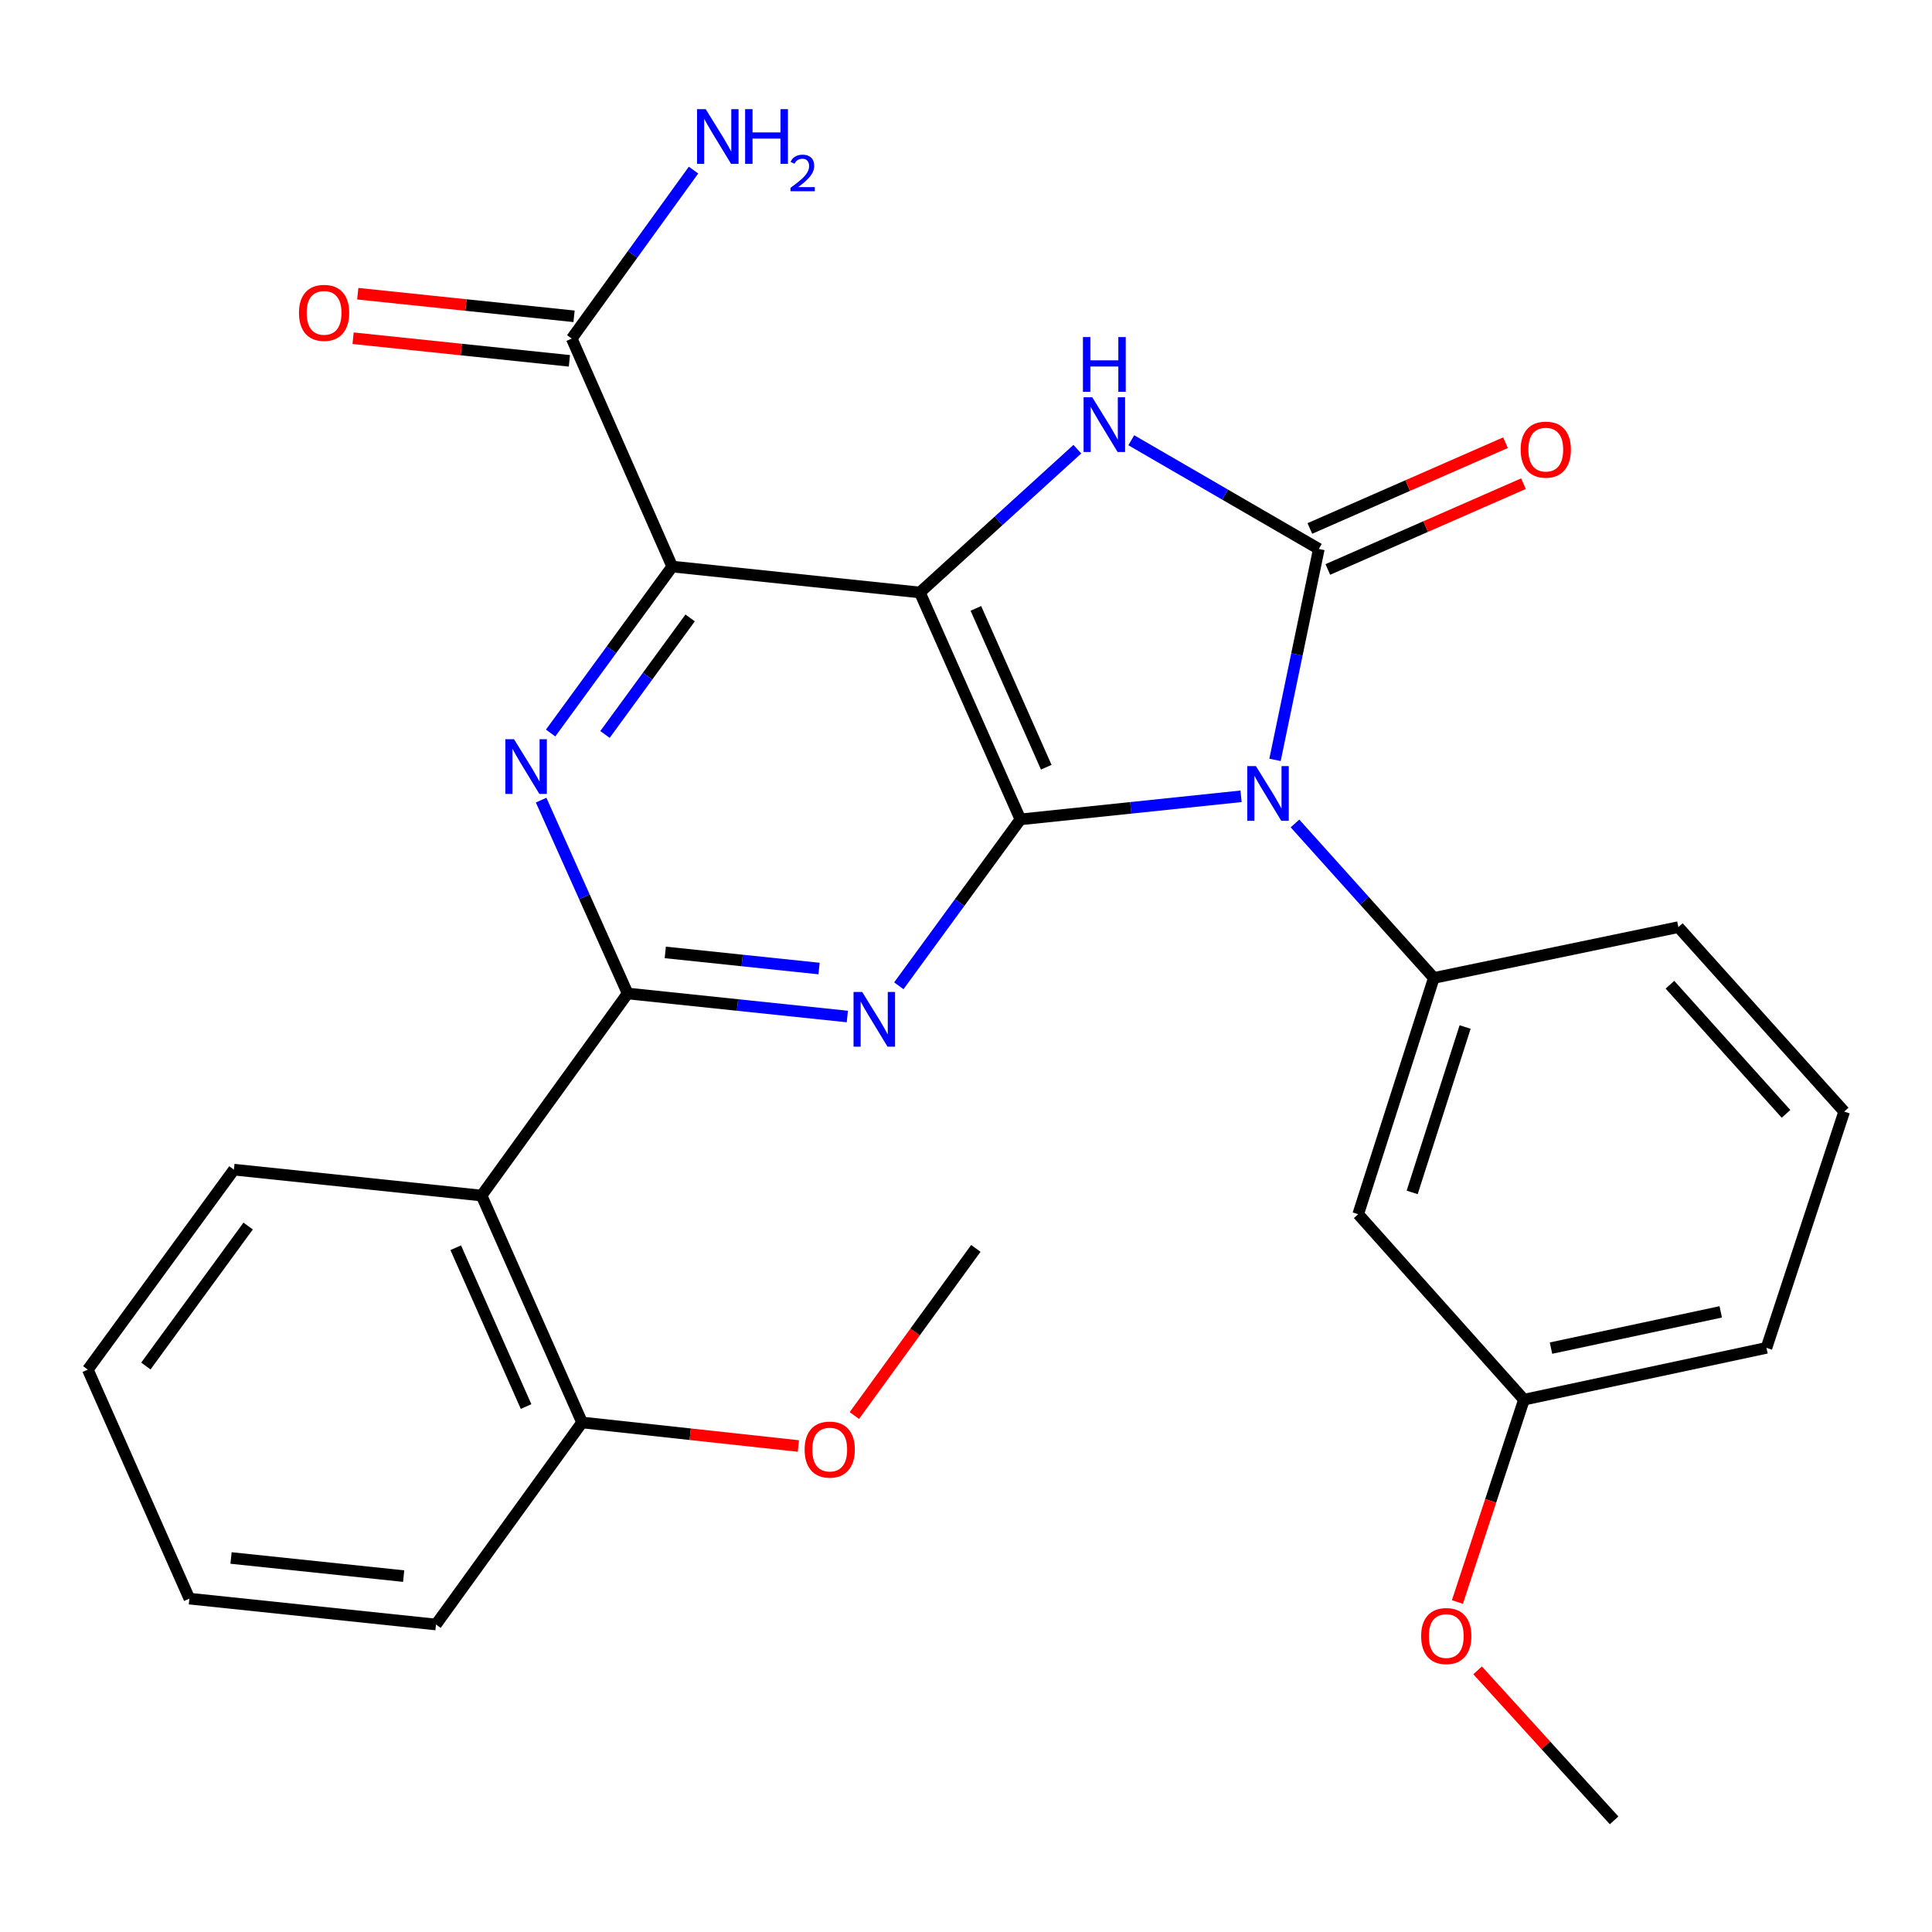 <?xml version='1.0' encoding='iso-8859-1'?>
<svg version='1.1' baseProfile='full'
              xmlns='http://www.w3.org/2000/svg'
                      xmlns:rdkit='http://www.rdkit.org/xml'
                      xmlns:xlink='http://www.w3.org/1999/xlink'
                  xml:space='preserve'
width='1000px' height='1000px' viewBox='0 0 1000 1000'>
<!-- END OF HEADER -->
<rect style='opacity:1.0;fill:#FFFFFF;stroke:none' width='1000' height='1000' x='0' y='0'> </rect>
<path class='bond-1' d='M 642.371,412.162 L 585.267,418.137' style='fill:none;fill-rule:evenodd;stroke:#0000FF;stroke-width:6px;stroke-linecap:butt;stroke-linejoin:miter;stroke-opacity:1' />
<path class='bond-1' d='M 585.267,418.137 L 528.162,424.112' style='fill:none;fill-rule:evenodd;stroke:#000000;stroke-width:6px;stroke-linecap:butt;stroke-linejoin:miter;stroke-opacity:1' />
<path class='bond-2' d='M 659.947,393.309 L 671.288,338.724' style='fill:none;fill-rule:evenodd;stroke:#0000FF;stroke-width:6px;stroke-linecap:butt;stroke-linejoin:miter;stroke-opacity:1' />
<path class='bond-2' d='M 671.288,338.724 L 682.629,284.138' style='fill:none;fill-rule:evenodd;stroke:#000000;stroke-width:6px;stroke-linecap:butt;stroke-linejoin:miter;stroke-opacity:1' />
<path class='bond-8' d='M 670.283,426.221 L 706.214,466.2' style='fill:none;fill-rule:evenodd;stroke:#0000FF;stroke-width:6px;stroke-linecap:butt;stroke-linejoin:miter;stroke-opacity:1' />
<path class='bond-8' d='M 706.214,466.2 L 742.145,506.179' style='fill:none;fill-rule:evenodd;stroke:#000000;stroke-width:6px;stroke-linecap:butt;stroke-linejoin:miter;stroke-opacity:1' />
<path class='bond-0' d='M 476.124,306.663 L 528.162,424.112' style='fill:none;fill-rule:evenodd;stroke:#000000;stroke-width:6px;stroke-linecap:butt;stroke-linejoin:miter;stroke-opacity:1' />
<path class='bond-0' d='M 505.112,314.895 L 541.538,397.11' style='fill:none;fill-rule:evenodd;stroke:#000000;stroke-width:6px;stroke-linecap:butt;stroke-linejoin:miter;stroke-opacity:1' />
<path class='bond-3' d='M 476.124,306.663 L 347.94,293.251' style='fill:none;fill-rule:evenodd;stroke:#000000;stroke-width:6px;stroke-linecap:butt;stroke-linejoin:miter;stroke-opacity:1' />
<path class='bond-28' d='M 476.124,306.663 L 516.88,269.577' style='fill:none;fill-rule:evenodd;stroke:#000000;stroke-width:6px;stroke-linecap:butt;stroke-linejoin:miter;stroke-opacity:1' />
<path class='bond-28' d='M 516.88,269.577 L 557.635,232.492' style='fill:none;fill-rule:evenodd;stroke:#0000FF;stroke-width:6px;stroke-linecap:butt;stroke-linejoin:miter;stroke-opacity:1' />
<path class='bond-4' d='M 528.162,424.112 L 496.691,467.179' style='fill:none;fill-rule:evenodd;stroke:#000000;stroke-width:6px;stroke-linecap:butt;stroke-linejoin:miter;stroke-opacity:1' />
<path class='bond-4' d='M 496.691,467.179 L 465.22,510.245' style='fill:none;fill-rule:evenodd;stroke:#0000FF;stroke-width:6px;stroke-linecap:butt;stroke-linejoin:miter;stroke-opacity:1' />
<path class='bond-5' d='M 682.629,284.138 L 634.09,256.003' style='fill:none;fill-rule:evenodd;stroke:#000000;stroke-width:6px;stroke-linecap:butt;stroke-linejoin:miter;stroke-opacity:1' />
<path class='bond-5' d='M 634.09,256.003 L 585.551,227.867' style='fill:none;fill-rule:evenodd;stroke:#0000FF;stroke-width:6px;stroke-linecap:butt;stroke-linejoin:miter;stroke-opacity:1' />
<path class='bond-12' d='M 687.28,294.748 L 737.908,272.551' style='fill:none;fill-rule:evenodd;stroke:#000000;stroke-width:6px;stroke-linecap:butt;stroke-linejoin:miter;stroke-opacity:1' />
<path class='bond-12' d='M 737.908,272.551 L 788.536,250.355' style='fill:none;fill-rule:evenodd;stroke:#FF0000;stroke-width:6px;stroke-linecap:butt;stroke-linejoin:miter;stroke-opacity:1' />
<path class='bond-12' d='M 677.978,273.529 L 728.606,251.333' style='fill:none;fill-rule:evenodd;stroke:#000000;stroke-width:6px;stroke-linecap:butt;stroke-linejoin:miter;stroke-opacity:1' />
<path class='bond-12' d='M 728.606,251.333 L 779.234,229.137' style='fill:none;fill-rule:evenodd;stroke:#FF0000;stroke-width:6px;stroke-linecap:butt;stroke-linejoin:miter;stroke-opacity:1' />
<path class='bond-10' d='M 347.94,293.251 L 295.928,175.248' style='fill:none;fill-rule:evenodd;stroke:#000000;stroke-width:6px;stroke-linecap:butt;stroke-linejoin:miter;stroke-opacity:1' />
<path class='bond-30' d='M 347.94,293.251 L 316.468,336.33' style='fill:none;fill-rule:evenodd;stroke:#000000;stroke-width:6px;stroke-linecap:butt;stroke-linejoin:miter;stroke-opacity:1' />
<path class='bond-30' d='M 316.468,336.33 L 284.995,379.409' style='fill:none;fill-rule:evenodd;stroke:#0000FF;stroke-width:6px;stroke-linecap:butt;stroke-linejoin:miter;stroke-opacity:1' />
<path class='bond-30' d='M 357.206,319.842 L 335.175,349.997' style='fill:none;fill-rule:evenodd;stroke:#000000;stroke-width:6px;stroke-linecap:butt;stroke-linejoin:miter;stroke-opacity:1' />
<path class='bond-30' d='M 335.175,349.997 L 313.145,380.152' style='fill:none;fill-rule:evenodd;stroke:#0000FF;stroke-width:6px;stroke-linecap:butt;stroke-linejoin:miter;stroke-opacity:1' />
<path class='bond-6' d='M 438.582,526.147 L 381.729,520.185' style='fill:none;fill-rule:evenodd;stroke:#0000FF;stroke-width:6px;stroke-linecap:butt;stroke-linejoin:miter;stroke-opacity:1' />
<path class='bond-6' d='M 381.729,520.185 L 324.875,514.223' style='fill:none;fill-rule:evenodd;stroke:#000000;stroke-width:6px;stroke-linecap:butt;stroke-linejoin:miter;stroke-opacity:1' />
<path class='bond-6' d='M 423.942,501.316 L 384.145,497.143' style='fill:none;fill-rule:evenodd;stroke:#0000FF;stroke-width:6px;stroke-linecap:butt;stroke-linejoin:miter;stroke-opacity:1' />
<path class='bond-6' d='M 384.145,497.143 L 344.347,492.97' style='fill:none;fill-rule:evenodd;stroke:#000000;stroke-width:6px;stroke-linecap:butt;stroke-linejoin:miter;stroke-opacity:1' />
<path class='bond-7' d='M 324.875,514.223 L 302.481,464.187' style='fill:none;fill-rule:evenodd;stroke:#000000;stroke-width:6px;stroke-linecap:butt;stroke-linejoin:miter;stroke-opacity:1' />
<path class='bond-7' d='M 302.481,464.187 L 280.086,414.151' style='fill:none;fill-rule:evenodd;stroke:#0000FF;stroke-width:6px;stroke-linecap:butt;stroke-linejoin:miter;stroke-opacity:1' />
<path class='bond-9' d='M 324.875,514.223 L 249.257,618.815' style='fill:none;fill-rule:evenodd;stroke:#000000;stroke-width:6px;stroke-linecap:butt;stroke-linejoin:miter;stroke-opacity:1' />
<path class='bond-11' d='M 742.145,506.179 L 703.004,628.468' style='fill:none;fill-rule:evenodd;stroke:#000000;stroke-width:6px;stroke-linecap:butt;stroke-linejoin:miter;stroke-opacity:1' />
<path class='bond-11' d='M 758.34,531.585 L 730.941,617.187' style='fill:none;fill-rule:evenodd;stroke:#000000;stroke-width:6px;stroke-linecap:butt;stroke-linejoin:miter;stroke-opacity:1' />
<path class='bond-17' d='M 742.145,506.179 L 868.72,479.883' style='fill:none;fill-rule:evenodd;stroke:#000000;stroke-width:6px;stroke-linecap:butt;stroke-linejoin:miter;stroke-opacity:1' />
<path class='bond-13' d='M 249.257,618.815 L 301.282,736.264' style='fill:none;fill-rule:evenodd;stroke:#000000;stroke-width:6px;stroke-linecap:butt;stroke-linejoin:miter;stroke-opacity:1' />
<path class='bond-13' d='M 235.878,645.815 L 272.295,728.03' style='fill:none;fill-rule:evenodd;stroke:#000000;stroke-width:6px;stroke-linecap:butt;stroke-linejoin:miter;stroke-opacity:1' />
<path class='bond-18' d='M 249.257,618.815 L 121.073,605.403' style='fill:none;fill-rule:evenodd;stroke:#000000;stroke-width:6px;stroke-linecap:butt;stroke-linejoin:miter;stroke-opacity:1' />
<path class='bond-14' d='M 297.132,163.727 L 241.151,157.875' style='fill:none;fill-rule:evenodd;stroke:#000000;stroke-width:6px;stroke-linecap:butt;stroke-linejoin:miter;stroke-opacity:1' />
<path class='bond-14' d='M 241.151,157.875 L 185.17,152.024' style='fill:none;fill-rule:evenodd;stroke:#FF0000;stroke-width:6px;stroke-linecap:butt;stroke-linejoin:miter;stroke-opacity:1' />
<path class='bond-14' d='M 294.723,186.77 L 238.742,180.918' style='fill:none;fill-rule:evenodd;stroke:#000000;stroke-width:6px;stroke-linecap:butt;stroke-linejoin:miter;stroke-opacity:1' />
<path class='bond-14' d='M 238.742,180.918 L 182.761,175.066' style='fill:none;fill-rule:evenodd;stroke:#FF0000;stroke-width:6px;stroke-linecap:butt;stroke-linejoin:miter;stroke-opacity:1' />
<path class='bond-15' d='M 295.928,175.248 L 327.446,131.646' style='fill:none;fill-rule:evenodd;stroke:#000000;stroke-width:6px;stroke-linecap:butt;stroke-linejoin:miter;stroke-opacity:1' />
<path class='bond-15' d='M 327.446,131.646 L 358.965,88.043' style='fill:none;fill-rule:evenodd;stroke:#0000FF;stroke-width:6px;stroke-linecap:butt;stroke-linejoin:miter;stroke-opacity:1' />
<path class='bond-16' d='M 703.004,628.468 L 788.803,724.461' style='fill:none;fill-rule:evenodd;stroke:#000000;stroke-width:6px;stroke-linecap:butt;stroke-linejoin:miter;stroke-opacity:1' />
<path class='bond-19' d='M 301.282,736.264 L 357.262,742.357' style='fill:none;fill-rule:evenodd;stroke:#000000;stroke-width:6px;stroke-linecap:butt;stroke-linejoin:miter;stroke-opacity:1' />
<path class='bond-19' d='M 357.262,742.357 L 413.242,748.45' style='fill:none;fill-rule:evenodd;stroke:#FF0000;stroke-width:6px;stroke-linecap:butt;stroke-linejoin:miter;stroke-opacity:1' />
<path class='bond-22' d='M 301.282,736.264 L 225.664,840.842' style='fill:none;fill-rule:evenodd;stroke:#000000;stroke-width:6px;stroke-linecap:butt;stroke-linejoin:miter;stroke-opacity:1' />
<path class='bond-20' d='M 788.803,724.461 L 771.577,776.83' style='fill:none;fill-rule:evenodd;stroke:#000000;stroke-width:6px;stroke-linecap:butt;stroke-linejoin:miter;stroke-opacity:1' />
<path class='bond-20' d='M 771.577,776.83 L 754.35,829.199' style='fill:none;fill-rule:evenodd;stroke:#FF0000;stroke-width:6px;stroke-linecap:butt;stroke-linejoin:miter;stroke-opacity:1' />
<path class='bond-29' d='M 788.803,724.461 L 914.323,697.651' style='fill:none;fill-rule:evenodd;stroke:#000000;stroke-width:6px;stroke-linecap:butt;stroke-linejoin:miter;stroke-opacity:1' />
<path class='bond-29' d='M 802.792,697.783 L 890.656,679.015' style='fill:none;fill-rule:evenodd;stroke:#000000;stroke-width:6px;stroke-linecap:butt;stroke-linejoin:miter;stroke-opacity:1' />
<path class='bond-21' d='M 868.72,479.883 L 954.545,575.361' style='fill:none;fill-rule:evenodd;stroke:#000000;stroke-width:6px;stroke-linecap:butt;stroke-linejoin:miter;stroke-opacity:1' />
<path class='bond-21' d='M 864.364,509.693 L 924.442,576.528' style='fill:none;fill-rule:evenodd;stroke:#000000;stroke-width:6px;stroke-linecap:butt;stroke-linejoin:miter;stroke-opacity:1' />
<path class='bond-26' d='M 121.073,605.403 L 45.455,708.913' style='fill:none;fill-rule:evenodd;stroke:#000000;stroke-width:6px;stroke-linecap:butt;stroke-linejoin:miter;stroke-opacity:1' />
<path class='bond-26' d='M 128.438,634.596 L 75.505,707.053' style='fill:none;fill-rule:evenodd;stroke:#000000;stroke-width:6px;stroke-linecap:butt;stroke-linejoin:miter;stroke-opacity:1' />
<path class='bond-24' d='M 442.212,732.681 L 473.655,689.423' style='fill:none;fill-rule:evenodd;stroke:#FF0000;stroke-width:6px;stroke-linecap:butt;stroke-linejoin:miter;stroke-opacity:1' />
<path class='bond-24' d='M 473.655,689.423 L 505.097,646.166' style='fill:none;fill-rule:evenodd;stroke:#000000;stroke-width:6px;stroke-linecap:butt;stroke-linejoin:miter;stroke-opacity:1' />
<path class='bond-25' d='M 764.808,864.57 L 800.135,903.393' style='fill:none;fill-rule:evenodd;stroke:#FF0000;stroke-width:6px;stroke-linecap:butt;stroke-linejoin:miter;stroke-opacity:1' />
<path class='bond-25' d='M 800.135,903.393 L 835.461,942.216' style='fill:none;fill-rule:evenodd;stroke:#000000;stroke-width:6px;stroke-linecap:butt;stroke-linejoin:miter;stroke-opacity:1' />
<path class='bond-23' d='M 954.545,575.361 L 914.323,697.651' style='fill:none;fill-rule:evenodd;stroke:#000000;stroke-width:6px;stroke-linecap:butt;stroke-linejoin:miter;stroke-opacity:1' />
<path class='bond-31' d='M 225.664,840.842 L 98.02,827.443' style='fill:none;fill-rule:evenodd;stroke:#000000;stroke-width:6px;stroke-linecap:butt;stroke-linejoin:miter;stroke-opacity:1' />
<path class='bond-31' d='M 208.936,815.791 L 119.586,806.412' style='fill:none;fill-rule:evenodd;stroke:#000000;stroke-width:6px;stroke-linecap:butt;stroke-linejoin:miter;stroke-opacity:1' />
<path class='bond-27' d='M 45.455,708.913 L 98.02,827.443' style='fill:none;fill-rule:evenodd;stroke:#000000;stroke-width:6px;stroke-linecap:butt;stroke-linejoin:miter;stroke-opacity:1' />
<path  class='atom-0' d='M 650.073 396.541
L 659.353 411.541
Q 660.273 413.021, 661.753 415.701
Q 663.233 418.381, 663.313 418.541
L 663.313 396.541
L 667.073 396.541
L 667.073 424.861
L 663.193 424.861
L 653.233 408.461
Q 652.073 406.541, 650.833 404.341
Q 649.633 402.141, 649.273 401.461
L 649.273 424.861
L 645.593 424.861
L 645.593 396.541
L 650.073 396.541
' fill='#0000FF'/>
<path  class='atom-5' d='M 446.271 513.449
L 455.551 528.449
Q 456.471 529.929, 457.951 532.609
Q 459.431 535.289, 459.511 535.449
L 459.511 513.449
L 463.271 513.449
L 463.271 541.769
L 459.391 541.769
L 449.431 525.369
Q 448.271 523.449, 447.031 521.249
Q 445.831 519.049, 445.471 518.369
L 445.471 541.769
L 441.791 541.769
L 441.791 513.449
L 446.271 513.449
' fill='#0000FF'/>
<path  class='atom-6' d='M 565.342 205.622
L 574.622 220.622
Q 575.542 222.102, 577.022 224.782
Q 578.502 227.462, 578.582 227.622
L 578.582 205.622
L 582.342 205.622
L 582.342 233.942
L 578.462 233.942
L 568.502 217.542
Q 567.342 215.622, 566.102 213.422
Q 564.902 211.222, 564.542 210.542
L 564.542 233.942
L 560.862 233.942
L 560.862 205.622
L 565.342 205.622
' fill='#0000FF'/>
<path  class='atom-6' d='M 560.522 174.47
L 564.362 174.47
L 564.362 186.51
L 578.842 186.51
L 578.842 174.47
L 582.682 174.47
L 582.682 202.79
L 578.842 202.79
L 578.842 189.71
L 564.362 189.71
L 564.362 202.79
L 560.522 202.79
L 560.522 174.47
' fill='#0000FF'/>
<path  class='atom-8' d='M 266.049 382.614
L 275.329 397.614
Q 276.249 399.094, 277.729 401.774
Q 279.209 404.454, 279.289 404.614
L 279.289 382.614
L 283.049 382.614
L 283.049 410.934
L 279.169 410.934
L 269.209 394.534
Q 268.049 392.614, 266.809 390.414
Q 265.609 388.214, 265.249 387.534
L 265.249 410.934
L 261.569 410.934
L 261.569 382.614
L 266.049 382.614
' fill='#0000FF'/>
<path  class='atom-13' d='M 787.091 232.721
Q 787.091 225.921, 790.451 222.121
Q 793.811 218.321, 800.091 218.321
Q 806.371 218.321, 809.731 222.121
Q 813.091 225.921, 813.091 232.721
Q 813.091 239.601, 809.691 243.521
Q 806.291 247.401, 800.091 247.401
Q 793.851 247.401, 790.451 243.521
Q 787.091 239.641, 787.091 232.721
M 800.091 244.201
Q 804.411 244.201, 806.731 241.321
Q 809.091 238.401, 809.091 232.721
Q 809.091 227.161, 806.731 224.361
Q 804.411 221.521, 800.091 221.521
Q 795.771 221.521, 793.411 224.321
Q 791.091 227.121, 791.091 232.721
Q 791.091 238.441, 793.411 241.321
Q 795.771 244.201, 800.091 244.201
' fill='#FF0000'/>
<path  class='atom-15' d='M 154.744 161.929
Q 154.744 155.129, 158.104 151.329
Q 161.464 147.529, 167.744 147.529
Q 174.024 147.529, 177.384 151.329
Q 180.744 155.129, 180.744 161.929
Q 180.744 168.809, 177.344 172.729
Q 173.944 176.609, 167.744 176.609
Q 161.504 176.609, 158.104 172.729
Q 154.744 168.849, 154.744 161.929
M 167.744 173.409
Q 172.064 173.409, 174.384 170.529
Q 176.744 167.609, 176.744 161.929
Q 176.744 156.369, 174.384 153.569
Q 172.064 150.729, 167.744 150.729
Q 163.424 150.729, 161.064 153.529
Q 158.744 156.329, 158.744 161.929
Q 158.744 167.649, 161.064 170.529
Q 163.424 173.409, 167.744 173.409
' fill='#FF0000'/>
<path  class='atom-16' d='M 365.273 56.497
L 374.553 71.497
Q 375.473 72.977, 376.953 75.657
Q 378.433 78.337, 378.513 78.497
L 378.513 56.497
L 382.273 56.497
L 382.273 84.817
L 378.393 84.817
L 368.433 68.417
Q 367.273 66.497, 366.033 64.297
Q 364.833 62.097, 364.473 61.417
L 364.473 84.817
L 360.793 84.817
L 360.793 56.497
L 365.273 56.497
' fill='#0000FF'/>
<path  class='atom-16' d='M 385.673 56.497
L 389.513 56.497
L 389.513 68.537
L 403.993 68.537
L 403.993 56.497
L 407.833 56.497
L 407.833 84.817
L 403.993 84.817
L 403.993 71.737
L 389.513 71.737
L 389.513 84.817
L 385.673 84.817
L 385.673 56.497
' fill='#0000FF'/>
<path  class='atom-16' d='M 409.206 83.823
Q 409.892 82.055, 411.529 81.078
Q 413.166 80.075, 415.436 80.075
Q 418.261 80.075, 419.845 81.606
Q 421.429 83.137, 421.429 85.856
Q 421.429 88.628, 419.37 91.216
Q 417.337 93.803, 413.113 96.865
L 421.746 96.865
L 421.746 98.977
L 409.153 98.977
L 409.153 97.208
Q 412.638 94.727, 414.697 92.879
Q 416.782 91.031, 417.786 89.368
Q 418.789 87.704, 418.789 85.988
Q 418.789 84.193, 417.891 83.19
Q 416.994 82.187, 415.436 82.187
Q 413.931 82.187, 412.928 82.794
Q 411.925 83.401, 411.212 84.748
L 409.206 83.823
' fill='#0000FF'/>
<path  class='atom-20' d='M 416.466 750.296
Q 416.466 743.496, 419.826 739.696
Q 423.186 735.896, 429.466 735.896
Q 435.746 735.896, 439.106 739.696
Q 442.466 743.496, 442.466 750.296
Q 442.466 757.176, 439.066 761.096
Q 435.666 764.976, 429.466 764.976
Q 423.226 764.976, 419.826 761.096
Q 416.466 757.216, 416.466 750.296
M 429.466 761.776
Q 433.786 761.776, 436.106 758.896
Q 438.466 755.976, 438.466 750.296
Q 438.466 744.736, 436.106 741.936
Q 433.786 739.096, 429.466 739.096
Q 425.146 739.096, 422.786 741.896
Q 420.466 744.696, 420.466 750.296
Q 420.466 756.016, 422.786 758.896
Q 425.146 761.776, 429.466 761.776
' fill='#FF0000'/>
<path  class='atom-21' d='M 735.581 846.817
Q 735.581 840.017, 738.941 836.217
Q 742.301 832.417, 748.581 832.417
Q 754.861 832.417, 758.221 836.217
Q 761.581 840.017, 761.581 846.817
Q 761.581 853.697, 758.181 857.617
Q 754.781 861.497, 748.581 861.497
Q 742.341 861.497, 738.941 857.617
Q 735.581 853.737, 735.581 846.817
M 748.581 858.297
Q 752.901 858.297, 755.221 855.417
Q 757.581 852.497, 757.581 846.817
Q 757.581 841.257, 755.221 838.457
Q 752.901 835.617, 748.581 835.617
Q 744.261 835.617, 741.901 838.417
Q 739.581 841.217, 739.581 846.817
Q 739.581 852.537, 741.901 855.417
Q 744.261 858.297, 748.581 858.297
' fill='#FF0000'/>
</svg>
